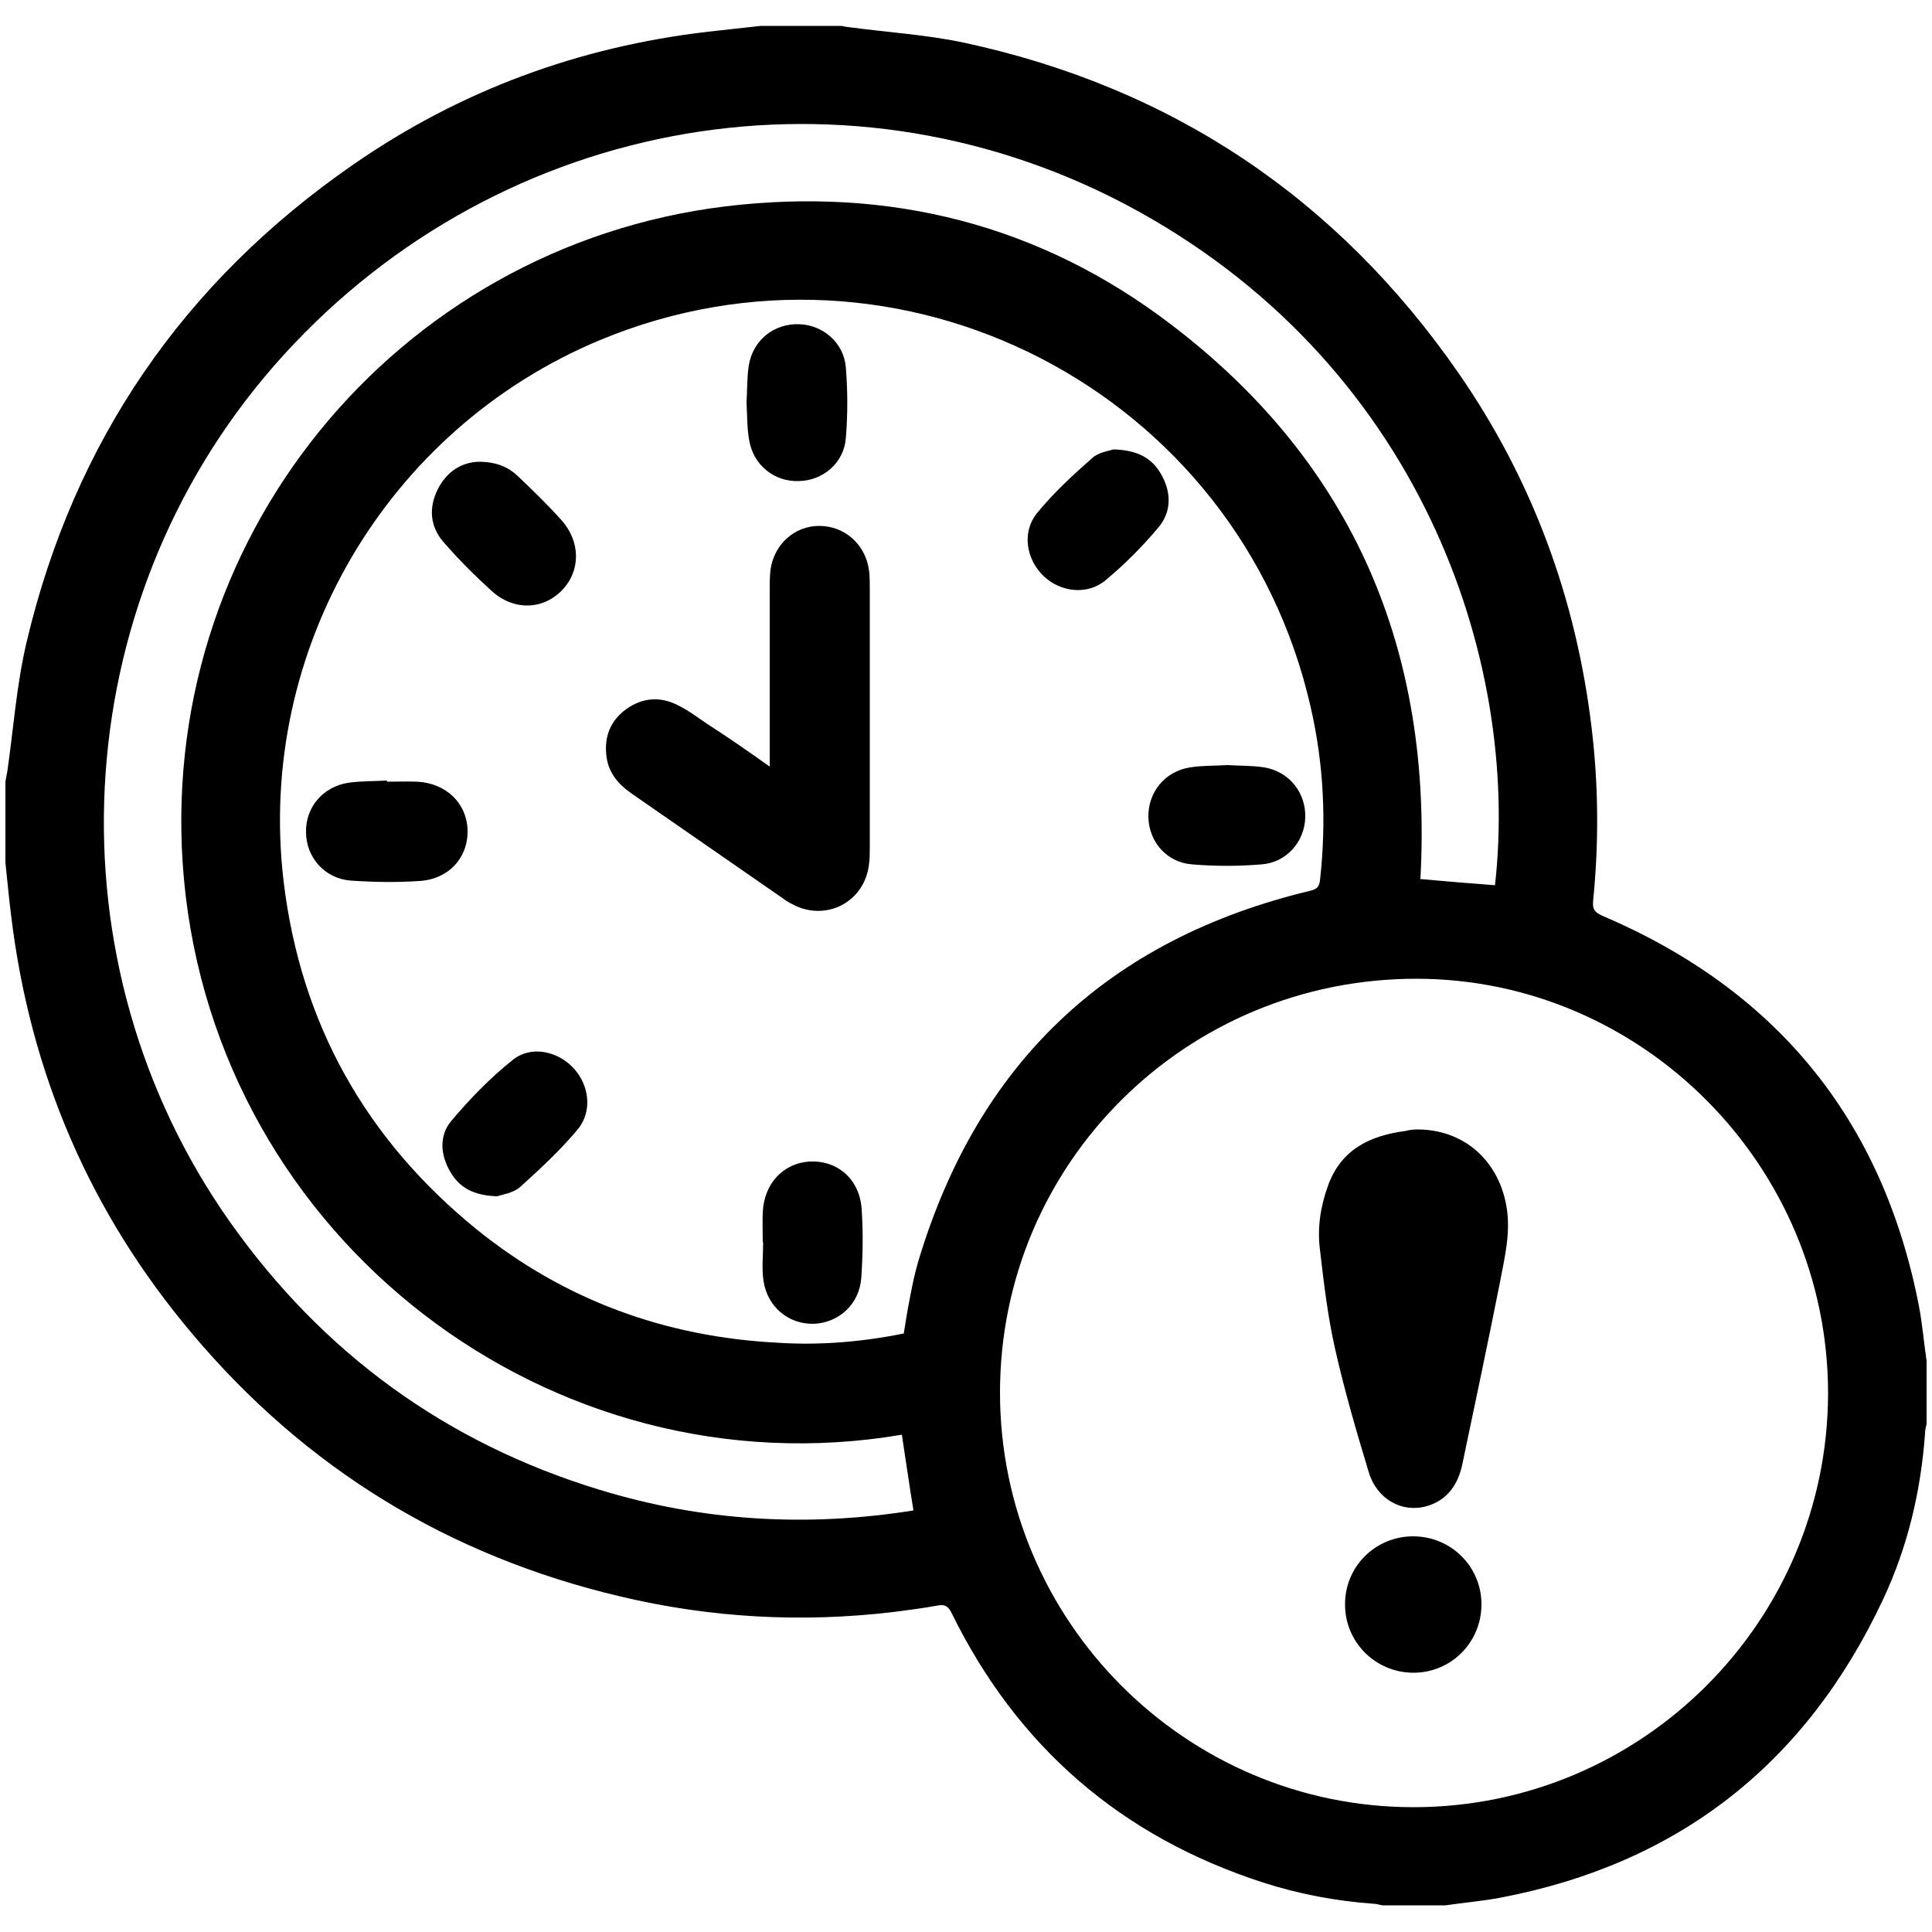 <?xml version="1.0" encoding="utf-8"?>
<!-- Generator: Adobe Illustrator 25.0.0, SVG Export Plug-In . SVG Version: 6.00 Build 0)  -->
<svg version="1.1" id="Layer_1" xmlns="http://www.w3.org/2000/svg" xmlns:xlink="http://www.w3.org/1999/xlink" x="0px" y="0px"
	 viewBox="0 0 500 500" style="enable-background:new 0 0 500 500;" xml:space="preserve">
<g>
	<path d="M1.4,223.2c0-7,0-14,0-20.9c0.2-0.9,0.3-1.8,0.5-2.7c1.6-11.2,2.4-22.5,5-33.5C19.2,114.2,47.5,73,91.4,42.6
		c27.7-19.2,58.4-30.5,91.9-34.4c4.5-0.5,9.1-1,13.6-1.5c7,0,14,0,20.9,0c0.8,0.2,1.6,0.3,2.5,0.4c9.7,1.3,19.5,1.9,29,3.9
		c54,11.6,96.8,40.3,128.2,85.6c19.1,27.6,30.4,58.3,34.4,91.7c1.8,14.9,1.9,29.9,0.4,44.8c-0.2,2.1,0.3,3,2.4,3.9
		c45,19.2,72.5,52.7,81.9,100.9c0.9,4.7,1.3,9.6,2,14.3c0,5.4,0,10.9,0,16.3c-0.2,0.8-0.4,1.6-0.4,2.5c-1.1,15-4.5,29.4-10.9,43
		c-19.9,42.4-52.8,68.3-98.9,77.1c-4.7,0.9-9.6,1.3-14.3,2c-5.4,0-10.9,0-16.3,0c-0.7-0.1-1.5-0.4-2.2-0.4
		c-9.8-0.7-19.4-2.5-28.7-5.5c-36.8-11.9-63.7-35.2-80.7-69.9c-0.9-1.7-1.7-2.1-3.5-1.8c-3.8,0.7-7.7,1.2-11.6,1.7
		c-23.7,2.8-47.2,1.5-70.4-4C116.1,402.7,79,380,49.6,345C23.3,313.8,7.8,277.7,2.9,237.1C2.3,232.5,1.9,227.8,1.4,223.2z
		 M233.9,345.1c0.5-3.3,1-6.3,1.6-9.3c0.6-3.1,1.2-6.2,2.1-9.2C253,275,286.9,243,339.2,230.5c1.6-0.4,2.2-1,2.4-2.6
		c1.7-15.1,1-30.1-2.4-44.9c-18.6-81.9-106.4-127.2-183.9-95c-55.4,23.1-89,80.5-81.9,140.1c4.4,36.8,21.3,66.8,50,90.1
		c22.7,18.3,48.8,27.8,77.9,29.3C212.1,348.2,223.1,347.3,233.9,345.1z M473.1,360.6c0-58.9-48-107.2-106.4-107.3
		c-59.7-0.1-107.9,47.7-107.9,107.1c0,59.1,48,107.3,107,107.3C424.9,467.7,473,419.7,473.1,360.6z M233.4,371.3
		c-90.7,15.4-177.2-50.4-185.8-143.8c-8-87.5,54.9-163.7,140.2-174.1c42.4-5.1,81.4,4.7,115.3,30.6c47.3,36,67.7,84.6,64.5,143.5
		c6.5,0.6,12.9,1.1,19.3,1.6c6.6-58.6-19.6-136.1-95.8-176.3C216.6,13.7,126.3,31.2,70.8,94.8c-54,62-58.8,154.4-11.1,221.7
		c23.9,33.7,55.7,56.9,95.3,69c26.7,8.2,53.8,9.8,81.4,5.4C235.3,384.2,234.4,377.8,233.4,371.3z"/>
	<path d="M199.2,198.4c0-1.5,0-2.4,0-3.3c0-14.1,0-28.2,0-42.3c0-1.8,0-3.6,0.2-5.3c0.9-6.6,6.2-11.4,12.6-11.4
		c6.6,0,12,4.8,12.9,11.5c0.2,1.5,0.2,3.1,0.2,4.6c0,22.4,0,44.7,0,67.1c0,1.4,0,2.9-0.2,4.3c-1,9.4-10.4,14.8-19.1,10.8
		c-1-0.5-2-1-2.9-1.7c-13.1-9.1-26.3-18.2-39.4-27.3c-3.6-2.5-6.2-5.6-6.6-10.1c-0.5-4.9,1.2-8.9,5.2-11.8c4.2-3,8.8-3.3,13.3-1
		c2.7,1.3,5.2,3.2,7.7,4.9C188.4,190.8,193.6,194.4,199.2,198.4z"/>
	<path d="M100.1,202.3c2.6,0,5.3-0.1,7.9,0c7.5,0.4,12.8,5.6,13,12.5c0.2,7.1-4.8,12.7-12.4,13.2c-5.9,0.4-11.9,0.3-17.8-0.1
		c-6.7-0.5-11.5-5.9-11.6-12.4c-0.2-6.4,4.2-11.8,10.8-12.9c3.3-0.5,6.8-0.4,10.2-0.6C100.1,202.1,100.1,202.2,100.1,202.3z"/>
	<path d="M197.4,321.5c0-2.6-0.1-5.1,0-7.7c0.3-7.6,5.5-13,12.5-13.2c7.1-0.2,12.7,4.8,13.1,12.5c0.4,5.8,0.3,11.7-0.1,17.6
		c-0.5,6.9-5.9,11.7-12.4,11.9c-6.5,0.1-11.9-4.4-12.9-11.1c-0.5-3.2-0.1-6.6-0.1-9.9C197.6,321.5,197.5,321.5,197.4,321.5z"/>
	<path d="M128.7,309.6c-6.1-0.2-9.8-2.2-12.2-6.4c-2.5-4.3-2.9-9.2,0.2-13c4.8-5.7,10.1-11.2,16-15.9c4.7-3.8,11.6-2.3,15.7,2.1
		c4.1,4.4,5,11.2,1.1,15.9c-4.5,5.4-9.7,10.2-14.9,14.9C132.8,308.8,130,309.1,128.7,309.6z"/>
	<path d="M123.8,119.5c4.6,0,7.7,1.3,10.3,3.8c3.8,3.6,7.6,7.3,11.1,11.2c5.1,5.6,5.1,13.2,0.3,18.2c-5,5.2-12.6,5.4-18.3,0.2
		c-4.4-4-8.6-8.2-12.5-12.7c-3.4-4-3.8-8.8-1.4-13.6C115.7,121.9,119.5,119.7,123.8,119.5z"/>
	<path d="M193.2,104.2c0.2-3.3,0.1-6.6,0.6-9.7c1.1-6.5,6.5-10.8,13-10.6c6.2,0.2,11.6,4.8,12.1,11.2c0.5,6.1,0.5,12.2,0,18.3
		c-0.5,6.4-5.9,11-12.2,11.1c-6.3,0.2-11.7-4.1-12.8-10.5C193.3,110.8,193.4,107.4,193.2,104.2z"/>
	<path d="M317.7,198c3.1,0.2,6.3,0.1,9.5,0.6c6.5,1.1,10.8,6.6,10.6,13c-0.2,6.2-4.8,11.6-11.3,12.1c-6,0.5-12.1,0.5-18,0
		c-6.6-0.5-11.2-5.9-11.3-12.3c-0.1-6.4,4.3-11.8,10.8-12.8C311.1,198.1,314.4,198.2,317.7,198z"/>
	<path d="M288.2,116.3c6.3,0.2,10.1,2.3,12.5,6.8c2.5,4.6,2.4,9.5-0.9,13.4c-4.1,4.9-8.7,9.5-13.6,13.6c-4.7,4-11.7,3.2-16.1-1
		c-4.5-4.3-5.7-11.3-1.8-16.2c4.2-5.2,9.3-9.9,14.3-14.3C284.3,117,287,116.7,288.2,116.3z"/>
	<path d="M366.8,292.3c12,0,21.1,8,23.1,20.1c1.1,6.7-0.5,13-1.7,19.4c-3.1,15.6-6.4,31.2-9.7,46.9c-1.1,5.4-3.8,9.5-9.3,11.1
		c-6.4,1.8-12.9-1.8-15-8.9c-3.2-10.6-6.3-21.2-8.7-31.9c-1.9-8.4-2.9-17-3.9-25.6c-0.7-5.5,0.1-11,2-16.3
		c3.3-9.5,10.8-13.2,20.1-14.4C364.8,292.4,365.9,292.3,366.8,292.3z"/>
	<path d="M365.7,397.6c9.8,0,17.7,7.8,17.7,17.6c0,9.8-7.8,17.7-17.6,17.7c-9.8,0-17.7-7.9-17.7-17.6
		C348,405.5,355.9,397.6,365.7,397.6z"/>
</g>
</svg>
